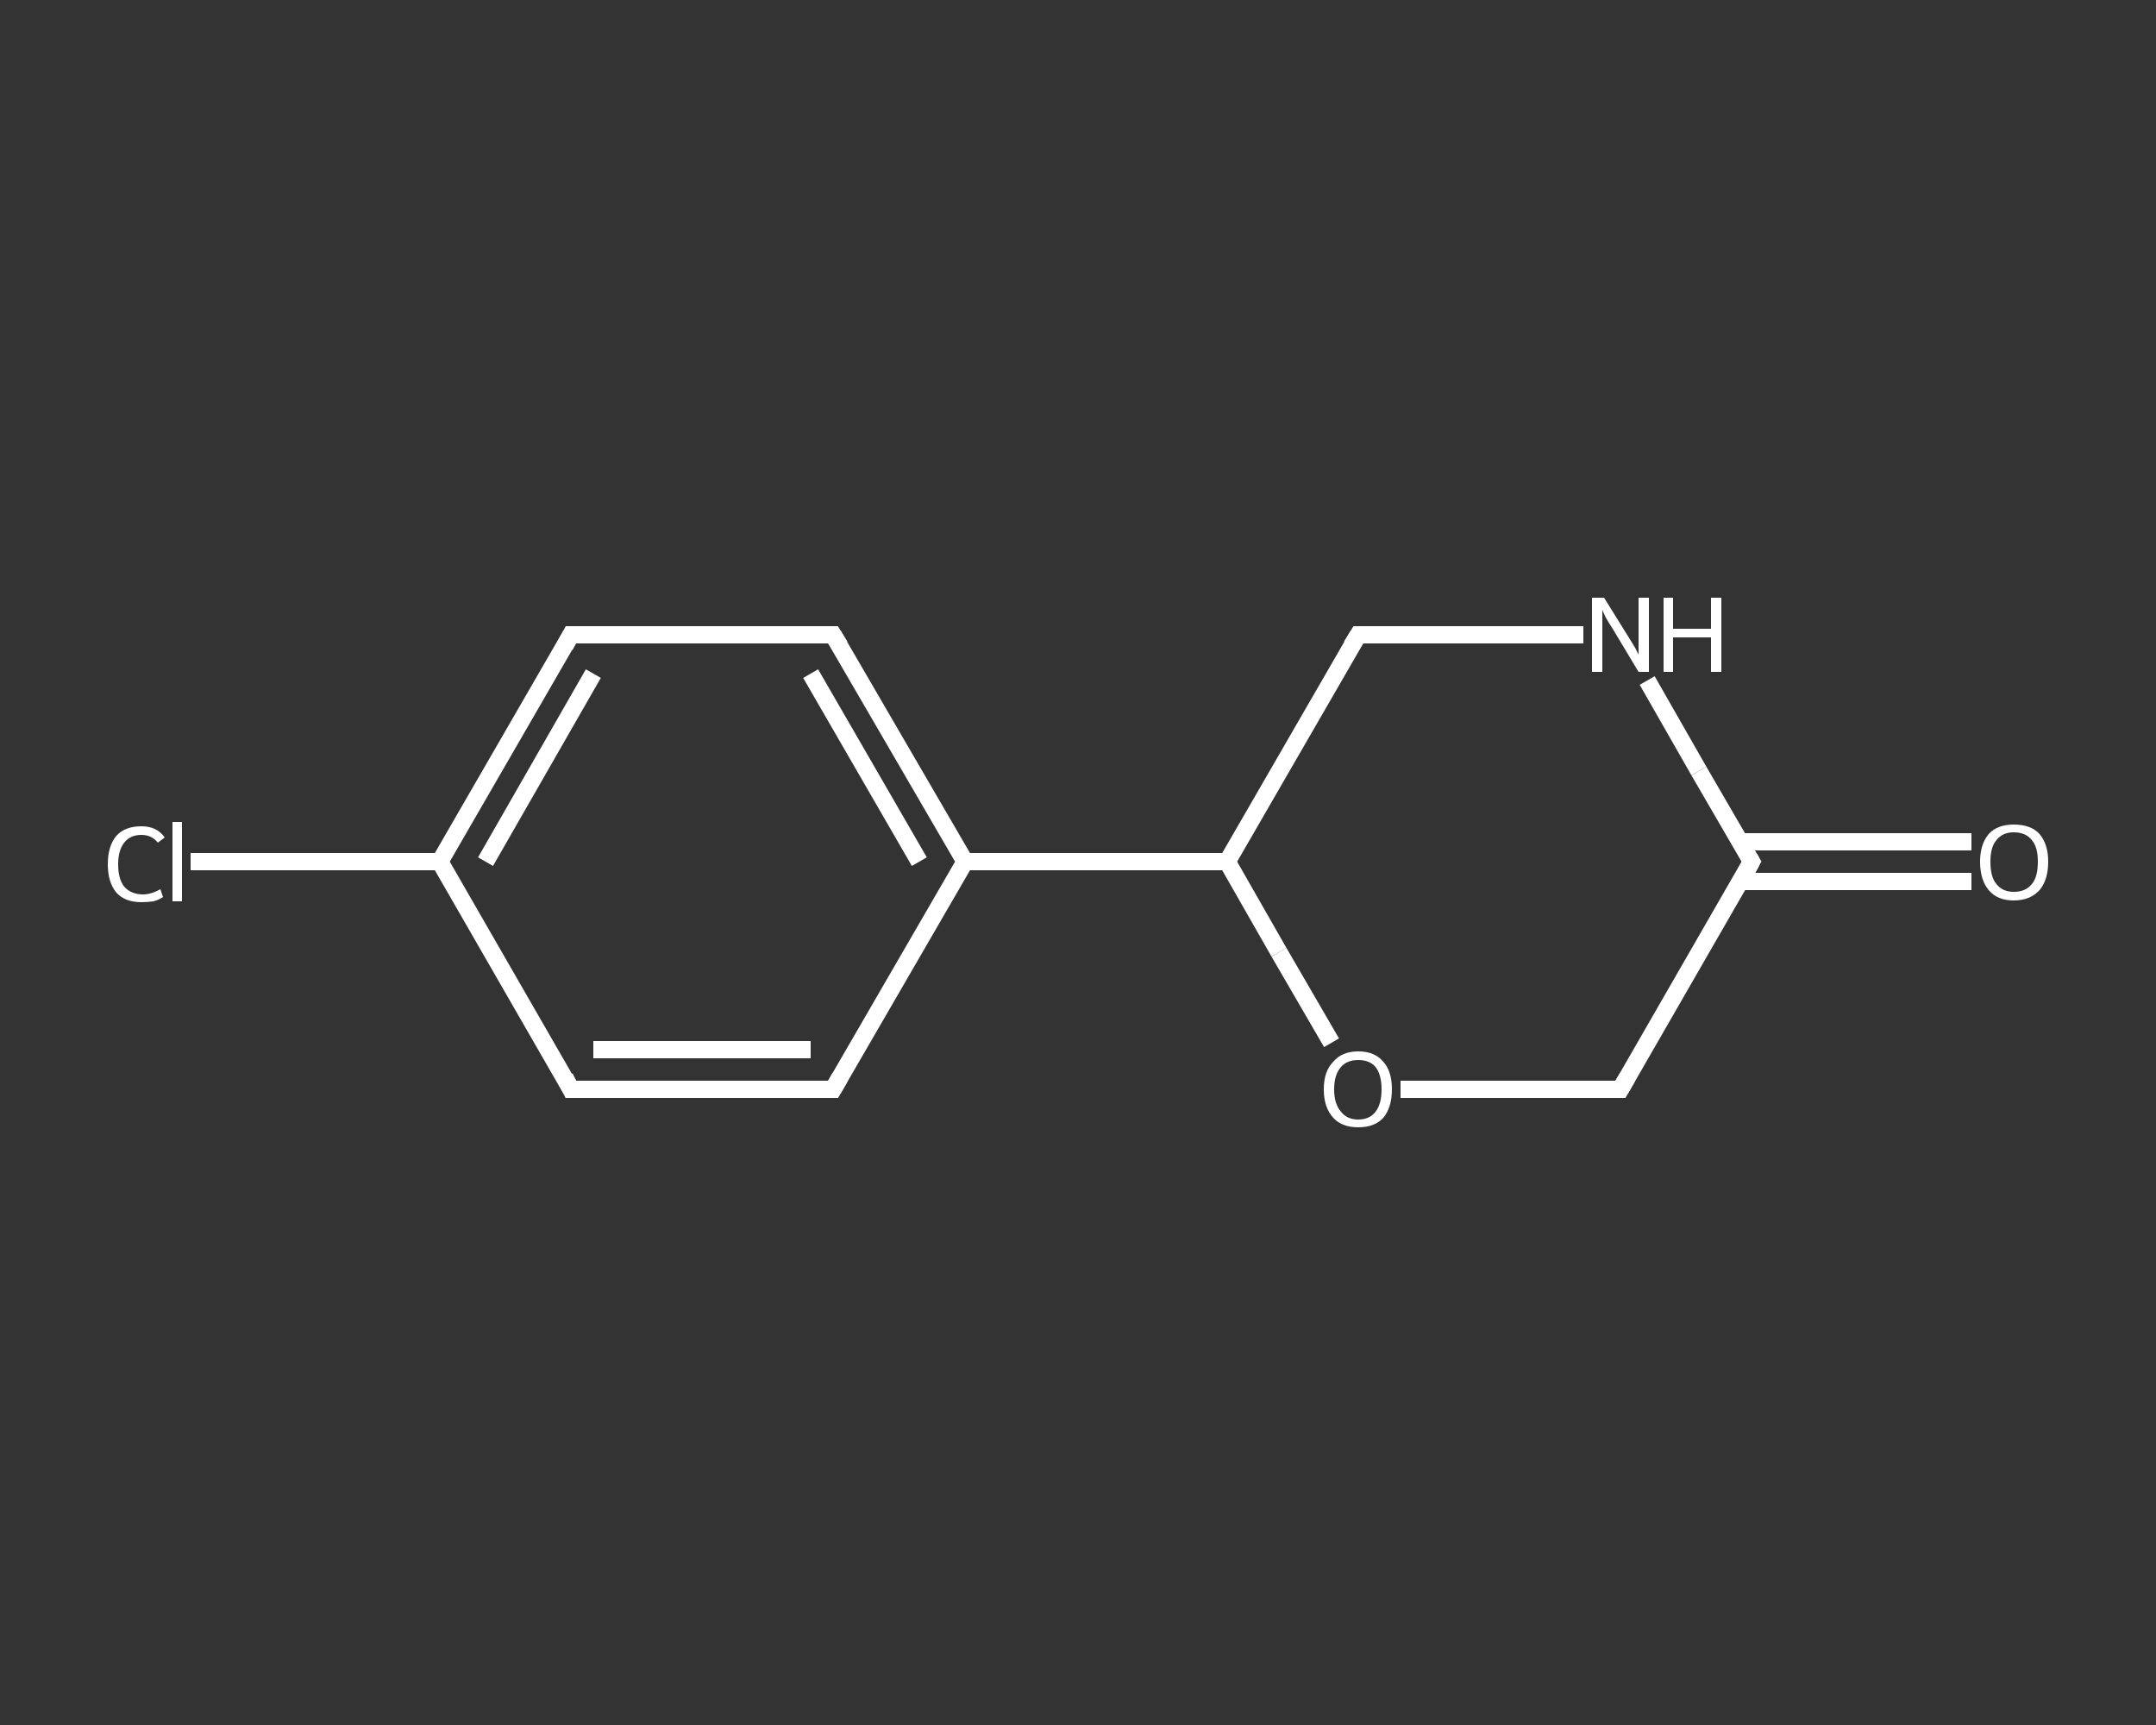 <?xml version='1.0' encoding='iso-8859-1'?>
<svg version='1.1' baseProfile='full'
              xmlns='http://www.w3.org/2000/svg'
                      xmlns:rdkit='http://www.rdkit.org/xml'
                      xmlns:xlink='http://www.w3.org/1999/xlink'
                  xml:space='preserve'
width='250px' height='200px' viewBox='0 0 250 200'>
<rect x="0" y="0" width="250" height="200" fill="#333333" stroke="none"/>
<!-- END OF HEADER -->
<rect style='opacity:1.0;fill:transparent;stroke:none' width='250.0' height='200.0' x='0.0' y='0.0'> </rect>
<path class='bond-0 atom-0 atom-1' d='M 228.6,102.2 L 215.2,102.2' style='fill:none;fill-rule:evenodd;stroke:#FFFFFF;stroke-width:2.0px;stroke-linecap:butt;stroke-linejoin:miter;stroke-opacity:1' />
<path class='bond-0 atom-0 atom-1' d='M 215.2,102.2 L 201.8,102.2' style='fill:none;fill-rule:evenodd;stroke:#FFFFFF;stroke-width:2.0px;stroke-linecap:butt;stroke-linejoin:miter;stroke-opacity:1' />
<path class='bond-0 atom-0 atom-1' d='M 228.6,97.6 L 215.2,97.6' style='fill:none;fill-rule:evenodd;stroke:#FFFFFF;stroke-width:2.0px;stroke-linecap:butt;stroke-linejoin:miter;stroke-opacity:1' />
<path class='bond-0 atom-0 atom-1' d='M 215.2,97.6 L 201.8,97.6' style='fill:none;fill-rule:evenodd;stroke:#FFFFFF;stroke-width:2.0px;stroke-linecap:butt;stroke-linejoin:miter;stroke-opacity:1' />
<path class='bond-1 atom-1 atom-2' d='M 203.1,99.9 L 187.9,126.3' style='fill:none;fill-rule:evenodd;stroke:#FFFFFF;stroke-width:2.0px;stroke-linecap:butt;stroke-linejoin:miter;stroke-opacity:1' />
<path class='bond-2 atom-2 atom-3' d='M 187.9,126.3 L 175.2,126.3' style='fill:none;fill-rule:evenodd;stroke:#FFFFFF;stroke-width:2.0px;stroke-linecap:butt;stroke-linejoin:miter;stroke-opacity:1' />
<path class='bond-2 atom-2 atom-3' d='M 175.2,126.3 L 162.4,126.3' style='fill:none;fill-rule:evenodd;stroke:#FFFFFF;stroke-width:2.0px;stroke-linecap:butt;stroke-linejoin:miter;stroke-opacity:1' />
<path class='bond-3 atom-3 atom-4' d='M 154.4,120.9 L 148.3,110.4' style='fill:none;fill-rule:evenodd;stroke:#FFFFFF;stroke-width:2.0px;stroke-linecap:butt;stroke-linejoin:miter;stroke-opacity:1' />
<path class='bond-3 atom-3 atom-4' d='M 148.3,110.4 L 142.3,99.9' style='fill:none;fill-rule:evenodd;stroke:#FFFFFF;stroke-width:2.0px;stroke-linecap:butt;stroke-linejoin:miter;stroke-opacity:1' />
<path class='bond-4 atom-4 atom-5' d='M 142.3,99.9 L 111.9,99.9' style='fill:none;fill-rule:evenodd;stroke:#FFFFFF;stroke-width:2.0px;stroke-linecap:butt;stroke-linejoin:miter;stroke-opacity:1' />
<path class='bond-5 atom-5 atom-6' d='M 111.9,99.9 L 96.6,73.6' style='fill:none;fill-rule:evenodd;stroke:#FFFFFF;stroke-width:2.0px;stroke-linecap:butt;stroke-linejoin:miter;stroke-opacity:1' />
<path class='bond-5 atom-5 atom-6' d='M 106.6,99.9 L 94.0,78.1' style='fill:none;fill-rule:evenodd;stroke:#FFFFFF;stroke-width:2.0px;stroke-linecap:butt;stroke-linejoin:miter;stroke-opacity:1' />
<path class='bond-6 atom-6 atom-7' d='M 96.6,73.6 L 66.2,73.6' style='fill:none;fill-rule:evenodd;stroke:#FFFFFF;stroke-width:2.0px;stroke-linecap:butt;stroke-linejoin:miter;stroke-opacity:1' />
<path class='bond-7 atom-7 atom-8' d='M 66.2,73.6 L 51.0,99.9' style='fill:none;fill-rule:evenodd;stroke:#FFFFFF;stroke-width:2.0px;stroke-linecap:butt;stroke-linejoin:miter;stroke-opacity:1' />
<path class='bond-7 atom-7 atom-8' d='M 68.8,78.1 L 56.3,99.9' style='fill:none;fill-rule:evenodd;stroke:#FFFFFF;stroke-width:2.0px;stroke-linecap:butt;stroke-linejoin:miter;stroke-opacity:1' />
<path class='bond-8 atom-8 atom-9' d='M 51.0,99.9 L 36.6,99.9' style='fill:none;fill-rule:evenodd;stroke:#FFFFFF;stroke-width:2.0px;stroke-linecap:butt;stroke-linejoin:miter;stroke-opacity:1' />
<path class='bond-8 atom-8 atom-9' d='M 36.6,99.9 L 22.1,99.9' style='fill:none;fill-rule:evenodd;stroke:#FFFFFF;stroke-width:2.0px;stroke-linecap:butt;stroke-linejoin:miter;stroke-opacity:1' />
<path class='bond-9 atom-8 atom-10' d='M 51.0,99.9 L 66.2,126.3' style='fill:none;fill-rule:evenodd;stroke:#FFFFFF;stroke-width:2.0px;stroke-linecap:butt;stroke-linejoin:miter;stroke-opacity:1' />
<path class='bond-10 atom-10 atom-11' d='M 66.2,126.3 L 96.6,126.3' style='fill:none;fill-rule:evenodd;stroke:#FFFFFF;stroke-width:2.0px;stroke-linecap:butt;stroke-linejoin:miter;stroke-opacity:1' />
<path class='bond-10 atom-10 atom-11' d='M 68.8,121.7 L 94.0,121.7' style='fill:none;fill-rule:evenodd;stroke:#FFFFFF;stroke-width:2.0px;stroke-linecap:butt;stroke-linejoin:miter;stroke-opacity:1' />
<path class='bond-11 atom-4 atom-12' d='M 142.3,99.9 L 157.5,73.6' style='fill:none;fill-rule:evenodd;stroke:#FFFFFF;stroke-width:2.0px;stroke-linecap:butt;stroke-linejoin:miter;stroke-opacity:1' />
<path class='bond-12 atom-12 atom-13' d='M 157.5,73.6 L 170.6,73.6' style='fill:none;fill-rule:evenodd;stroke:#FFFFFF;stroke-width:2.0px;stroke-linecap:butt;stroke-linejoin:miter;stroke-opacity:1' />
<path class='bond-12 atom-12 atom-13' d='M 170.6,73.6 L 183.6,73.6' style='fill:none;fill-rule:evenodd;stroke:#FFFFFF;stroke-width:2.0px;stroke-linecap:butt;stroke-linejoin:miter;stroke-opacity:1' />
<path class='bond-13 atom-13 atom-1' d='M 191.0,78.9 L 197.0,89.4' style='fill:none;fill-rule:evenodd;stroke:#FFFFFF;stroke-width:2.0px;stroke-linecap:butt;stroke-linejoin:miter;stroke-opacity:1' />
<path class='bond-13 atom-13 atom-1' d='M 197.0,89.4 L 203.1,99.9' style='fill:none;fill-rule:evenodd;stroke:#FFFFFF;stroke-width:2.0px;stroke-linecap:butt;stroke-linejoin:miter;stroke-opacity:1' />
<path class='bond-14 atom-11 atom-5' d='M 96.6,126.3 L 111.9,99.9' style='fill:none;fill-rule:evenodd;stroke:#FFFFFF;stroke-width:2.0px;stroke-linecap:butt;stroke-linejoin:miter;stroke-opacity:1' />
<path d='M 202.4,101.2 L 203.1,99.9 L 202.8,99.4' style='fill:none;stroke:#FFFFFF;stroke-width:2.0px;stroke-linecap:butt;stroke-linejoin:miter;stroke-opacity:1;' />
<path d='M 188.7,124.9 L 187.9,126.3 L 187.3,126.3' style='fill:none;stroke:#FFFFFF;stroke-width:2.0px;stroke-linecap:butt;stroke-linejoin:miter;stroke-opacity:1;' />
<path d='M 97.4,74.9 L 96.6,73.6 L 95.1,73.6' style='fill:none;stroke:#FFFFFF;stroke-width:2.0px;stroke-linecap:butt;stroke-linejoin:miter;stroke-opacity:1;' />
<path d='M 67.7,73.6 L 66.2,73.6 L 65.5,74.9' style='fill:none;stroke:#FFFFFF;stroke-width:2.0px;stroke-linecap:butt;stroke-linejoin:miter;stroke-opacity:1;' />
<path d='M 65.5,124.9 L 66.2,126.3 L 67.7,126.3' style='fill:none;stroke:#FFFFFF;stroke-width:2.0px;stroke-linecap:butt;stroke-linejoin:miter;stroke-opacity:1;' />
<path d='M 95.1,126.3 L 96.6,126.3 L 97.4,124.9' style='fill:none;stroke:#FFFFFF;stroke-width:2.0px;stroke-linecap:butt;stroke-linejoin:miter;stroke-opacity:1;' />
<path d='M 156.7,74.9 L 157.5,73.6 L 158.1,73.6' style='fill:none;stroke:#FFFFFF;stroke-width:2.0px;stroke-linecap:butt;stroke-linejoin:miter;stroke-opacity:1;' />
<path class='atom-0' d='M 229.6 99.9
Q 229.6 97.9, 230.6 96.7
Q 231.6 95.6, 233.5 95.6
Q 235.5 95.6, 236.5 96.7
Q 237.5 97.9, 237.5 99.9
Q 237.5 102.0, 236.5 103.2
Q 235.4 104.4, 233.5 104.4
Q 231.6 104.4, 230.6 103.2
Q 229.6 102.0, 229.6 99.9
M 233.5 103.4
Q 234.9 103.4, 235.6 102.5
Q 236.3 101.7, 236.3 99.9
Q 236.3 98.2, 235.6 97.4
Q 234.9 96.5, 233.5 96.5
Q 232.2 96.5, 231.5 97.4
Q 230.8 98.2, 230.8 99.9
Q 230.8 101.7, 231.5 102.5
Q 232.2 103.4, 233.5 103.4
' fill='#FFFFFF'/>
<path class='atom-3' d='M 153.5 126.3
Q 153.5 124.2, 154.6 123.1
Q 155.6 121.9, 157.5 121.9
Q 159.4 121.9, 160.4 123.1
Q 161.4 124.2, 161.4 126.3
Q 161.4 128.4, 160.4 129.6
Q 159.4 130.7, 157.5 130.7
Q 155.6 130.7, 154.6 129.6
Q 153.5 128.4, 153.5 126.3
M 157.5 129.8
Q 158.8 129.8, 159.5 128.9
Q 160.2 128.0, 160.2 126.3
Q 160.2 124.6, 159.5 123.7
Q 158.8 122.9, 157.5 122.9
Q 156.2 122.9, 155.5 123.7
Q 154.7 124.6, 154.7 126.3
Q 154.7 128.0, 155.5 128.9
Q 156.2 129.8, 157.5 129.8
' fill='#FFFFFF'/>
<path class='atom-9' d='M 12.5 100.2
Q 12.5 98.1, 13.5 96.9
Q 14.5 95.8, 16.4 95.8
Q 18.2 95.8, 19.1 97.1
L 18.3 97.7
Q 17.6 96.8, 16.4 96.8
Q 15.1 96.8, 14.4 97.7
Q 13.7 98.6, 13.7 100.2
Q 13.7 101.9, 14.4 102.8
Q 15.2 103.7, 16.6 103.7
Q 17.5 103.7, 18.6 103.1
L 18.9 104.0
Q 18.5 104.3, 17.8 104.5
Q 17.1 104.6, 16.4 104.6
Q 14.5 104.6, 13.5 103.5
Q 12.5 102.3, 12.5 100.2
' fill='#FFFFFF'/>
<path class='atom-9' d='M 20.0 95.3
L 21.1 95.3
L 21.1 104.5
L 20.0 104.5
L 20.0 95.3
' fill='#FFFFFF'/>
<path class='atom-13' d='M 186.0 69.3
L 188.8 73.8
Q 189.1 74.3, 189.6 75.1
Q 190.0 75.9, 190.0 75.9
L 190.0 69.3
L 191.2 69.3
L 191.2 77.9
L 190.0 77.9
L 187.0 72.9
Q 186.6 72.3, 186.2 71.6
Q 185.9 71.0, 185.8 70.7
L 185.8 77.9
L 184.6 77.9
L 184.6 69.3
L 186.0 69.3
' fill='#FFFFFF'/>
<path class='atom-13' d='M 192.9 69.3
L 194.0 69.3
L 194.0 72.9
L 198.4 72.9
L 198.4 69.3
L 199.6 69.3
L 199.6 77.9
L 198.4 77.9
L 198.4 73.9
L 194.0 73.9
L 194.0 77.9
L 192.9 77.9
L 192.9 69.3
' fill='#FFFFFF'/>
</svg>
